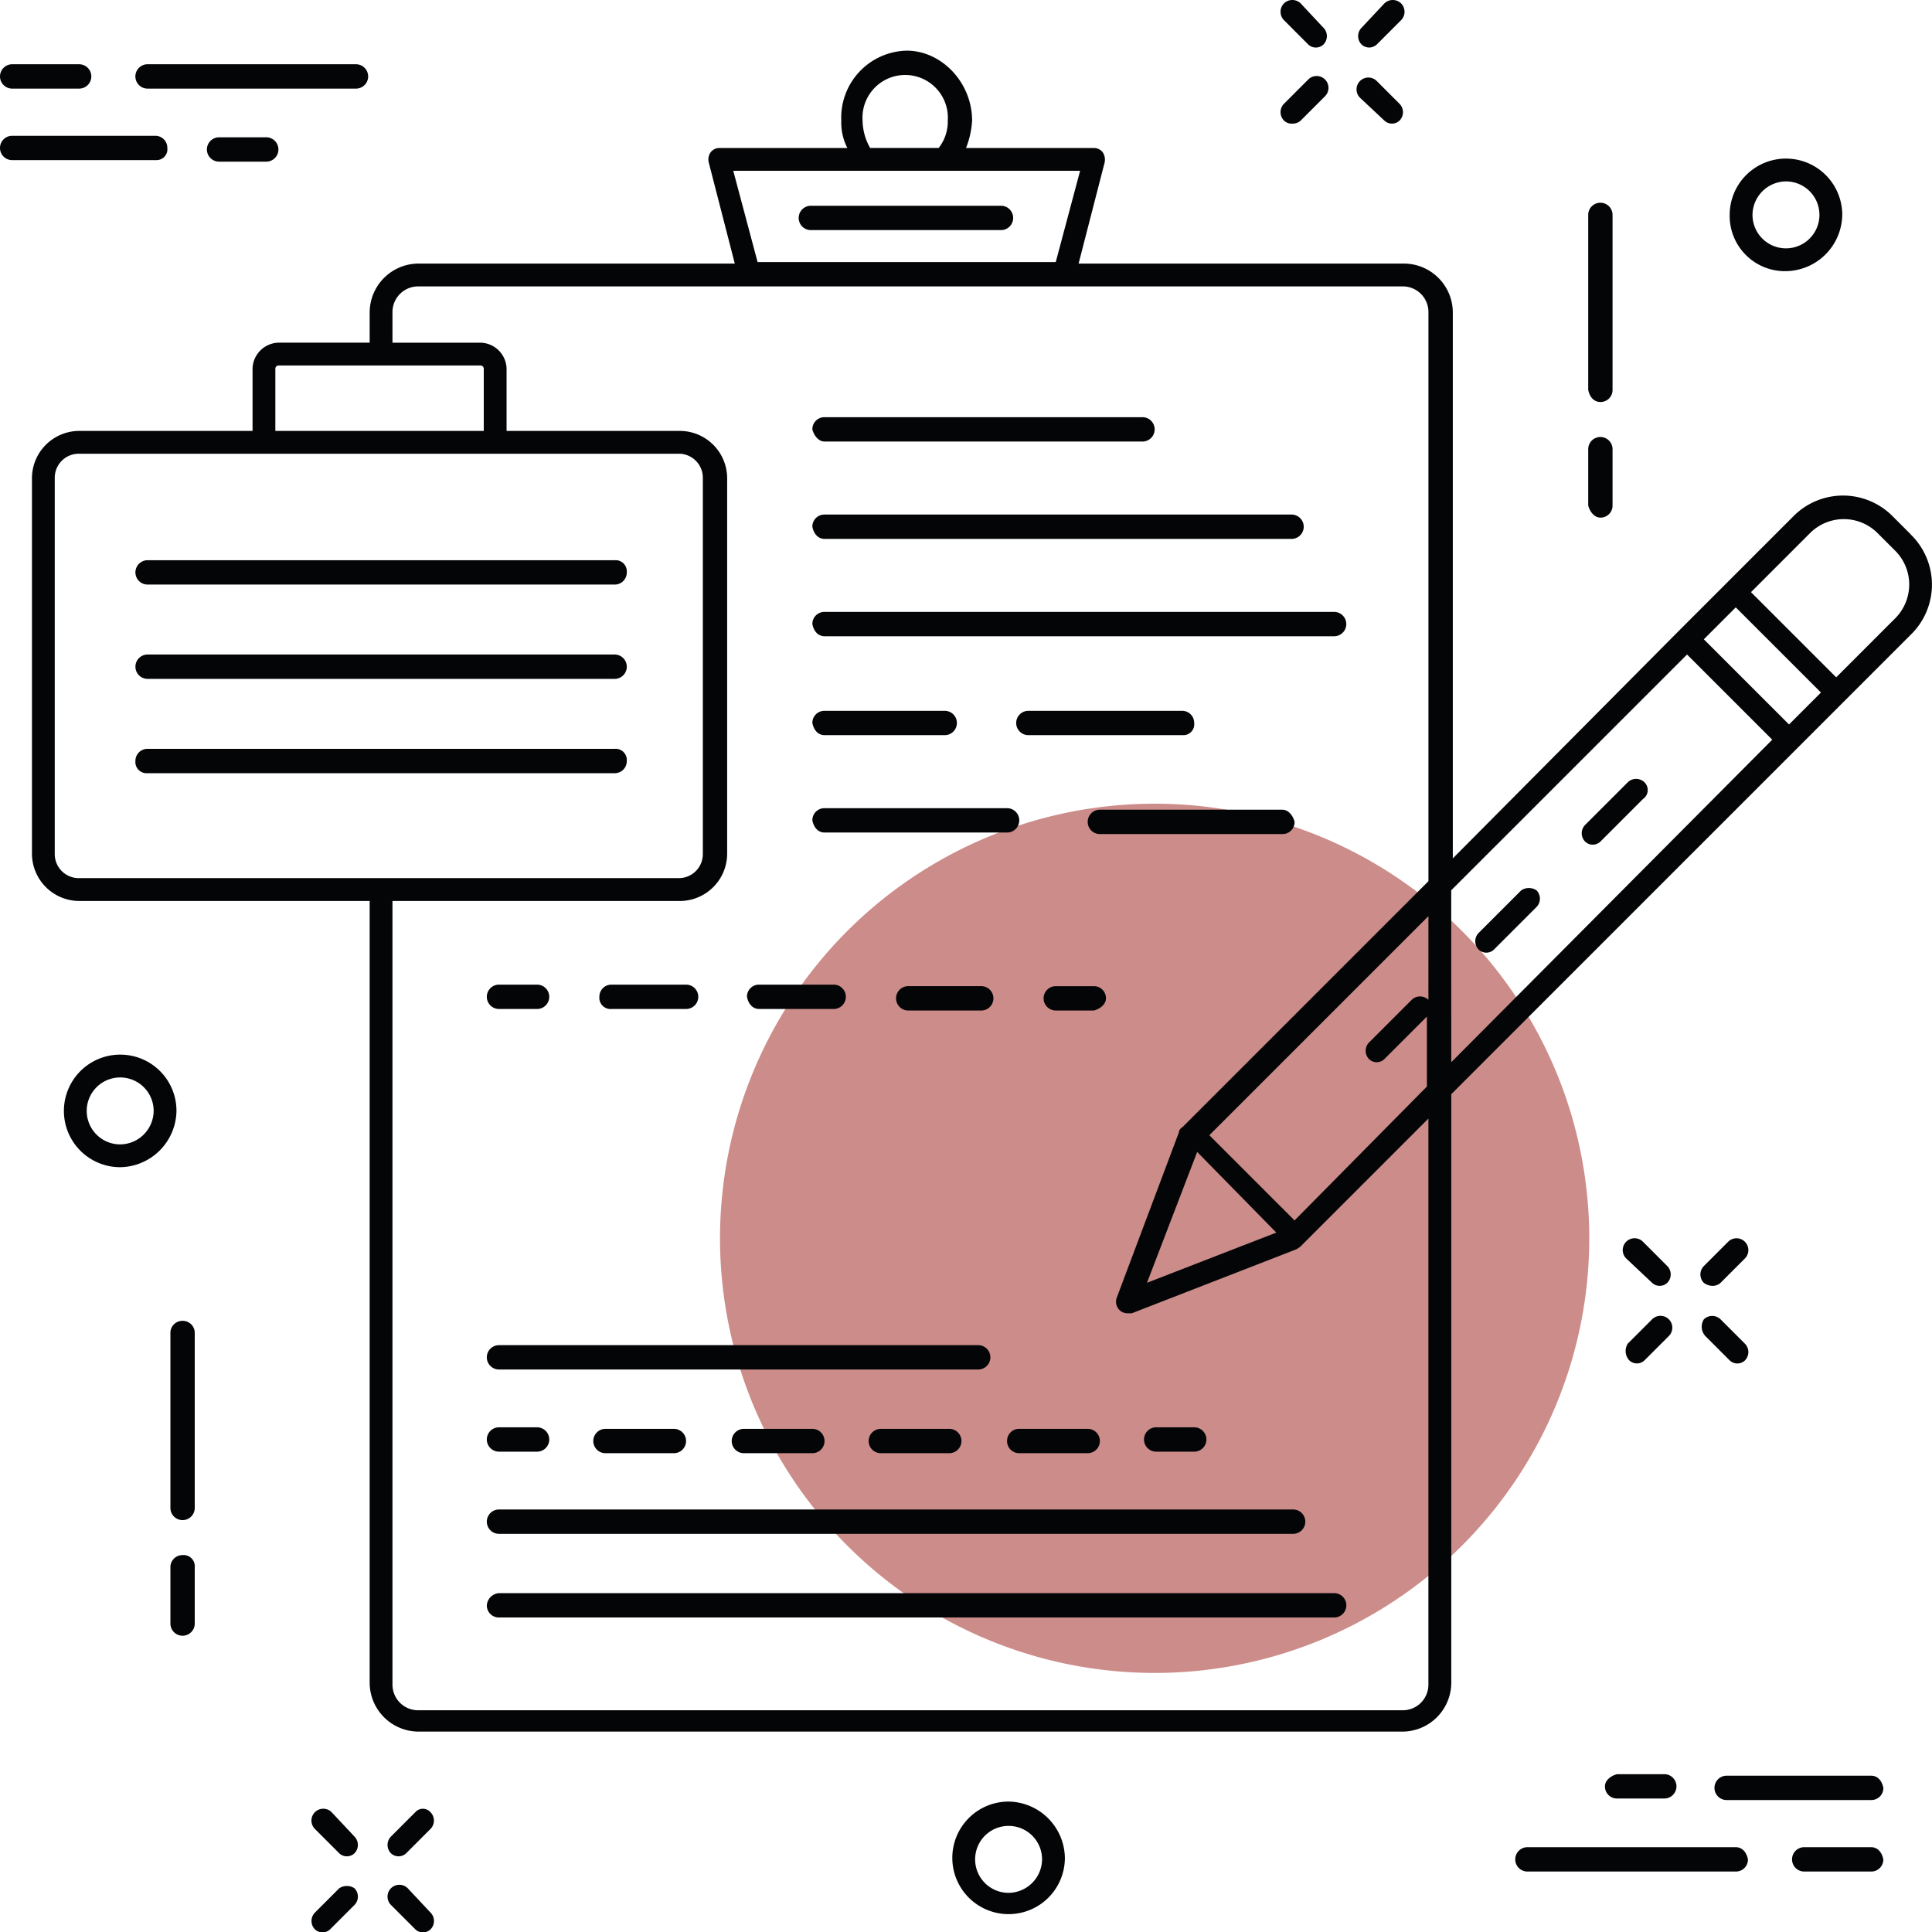 <svg xmlns="http://www.w3.org/2000/svg" xmlns:xlink="http://www.w3.org/1999/xlink" width="200.183" height="200.221" viewBox="0 0 200.183 200.221">
  <defs>
    <clipPath id="clip-path">
      <rect id="Rectangle_134" data-name="Rectangle 134" width="200.183" height="200.221" fill="none"/>
    </clipPath>
  </defs>
  <g id="Groupe_75" data-name="Groupe 75" transform="translate(0)">
    <g id="Groupe_74" data-name="Groupe 74" transform="translate(0 0)" clip-path="url(#clip-path)">
      <path id="Tracé_841" data-name="Tracé 841" d="M126.292,85.469A45.033,45.033,0,1,1,81.26,40.437a45.032,45.032,0,0,1,45.033,45.032" transform="translate(38.378 42.838)" fill="#cc8c8a"/>
      <path id="Tracé_842" data-name="Tracé 842" d="M81.169,30.848a1.243,1.243,0,0,0,1.26-1.26V11.461a1.26,1.26,0,1,0-2.521,0V29.588c.157.787.63,1.26,1.26,1.26" transform="translate(84.654 10.805)" fill="#040506"/>
      <path id="Tracé_843" data-name="Tracé 843" d="M81.169,30.341a1.243,1.243,0,0,0,1.26-1.26V23.248a1.26,1.26,0,1,0-2.521,0v5.832c.157.63.63,1.26,1.26,1.26" transform="translate(84.654 23.292)" fill="#040506"/>
      <path id="Tracé_844" data-name="Tracé 844" d="M9.834,66.456a1.243,1.243,0,0,0-1.26,1.26V85.843a1.26,1.26,0,1,0,2.521,0V67.716a1.242,1.242,0,0,0-1.26-1.26" transform="translate(9.083 70.402)" fill="#040506"/>
      <path id="Tracé_845" data-name="Tracé 845" d="M9.834,78.243a1.243,1.243,0,0,0-1.26,1.26v5.832a1.26,1.26,0,1,0,2.521,0V79.5a1.159,1.159,0,0,0-1.26-1.26" transform="translate(9.083 82.889)" fill="#040506"/>
      <path id="Tracé_846" data-name="Tracé 846" d="M67.3,4.611a1.142,1.142,0,0,0,1.575,0,1.236,1.236,0,0,0,0-1.734L66.516.354a1.239,1.239,0,0,0-1.734,0,1.239,1.239,0,0,0,0,1.734Z" transform="translate(68.254 0)" fill="#040506"/>
      <path id="Tracé_847" data-name="Tracé 847" d="M71.131,8.357a1.142,1.142,0,0,0,1.575,0,1.236,1.236,0,0,0,0-1.734L70.342,4.259a1.226,1.226,0,0,0-1.734,1.734Z" transform="translate(72.308 4.135)" fill="#040506"/>
      <path id="Tracé_848" data-name="Tracé 848" d="M65.728,8.753a1.214,1.214,0,0,0,.789-.315l2.521-2.523A1.226,1.226,0,0,0,67.3,4.181L64.783,6.7a1.236,1.236,0,0,0,0,1.734,1.158,1.158,0,0,0,.945.315" transform="translate(68.254 4.055)" fill="#040506"/>
      <path id="Tracé_849" data-name="Tracé 849" d="M69.475,4.926a1.214,1.214,0,0,0,.789-.315l2.521-2.523a1.236,1.236,0,0,0,0-1.734,1.239,1.239,0,0,0-1.734,0L68.686,2.877a1.239,1.239,0,0,0,0,1.734,1.214,1.214,0,0,0,.789.315" transform="translate(72.39 0)" fill="#040506"/>
      <path id="Tracé_850" data-name="Tracé 850" d="M17.761,91.361a1.226,1.226,0,0,0-1.734,1.734l2.523,2.523a1.142,1.142,0,0,0,1.575,0,1.236,1.236,0,0,0,0-1.734Z" transform="translate(16.602 96.409)" fill="#040506"/>
      <path id="Tracé_851" data-name="Tracé 851" d="M21.589,95.187a1.226,1.226,0,0,0-1.734,1.734l2.523,2.523a1.142,1.142,0,0,0,1.575,0,1.236,1.236,0,0,0,0-1.734Z" transform="translate(20.658 100.463)" fill="#040506"/>
      <path id="Tracé_852" data-name="Tracé 852" d="M18.549,95.126l-2.523,2.523a1.239,1.239,0,0,0,0,1.734,1.145,1.145,0,0,0,1.577,0l2.521-2.523a1.236,1.236,0,0,0,0-1.734,1.431,1.431,0,0,0-1.575,0" transform="translate(16.603 100.524)" fill="#040506"/>
      <path id="Tracé_853" data-name="Tracé 853" d="M22.375,91.361l-2.523,2.523a1.239,1.239,0,0,0,0,1.734,1.145,1.145,0,0,0,1.577,0l2.521-2.523a1.236,1.236,0,0,0,0-1.734,1.048,1.048,0,0,0-1.575,0" transform="translate(20.656 96.409)" fill="#040506"/>
      <path id="Tracé_854" data-name="Tracé 854" d="M84.683,66.914a1.142,1.142,0,0,0,1.575,0,1.236,1.236,0,0,0,0-1.734l-2.521-2.523A1.226,1.226,0,0,0,82,64.391Z" transform="translate(86.497 66.003)" fill="#040506"/>
      <path id="Tracé_855" data-name="Tracé 855" d="M86,68.3l2.523,2.523a1.142,1.142,0,0,0,1.575,0,1.236,1.236,0,0,0,0-1.734l-2.523-2.523a1.236,1.236,0,0,0-1.734,0A1.433,1.433,0,0,0,86,68.3" transform="translate(90.702 70.138)" fill="#040506"/>
      <path id="Tracé_856" data-name="Tracé 856" d="M82.169,70.817a1.142,1.142,0,0,0,1.575,0l2.523-2.523a1.226,1.226,0,0,0-1.734-1.734l-2.523,2.523a1.433,1.433,0,0,0,.159,1.734" transform="translate(86.649 70.138)" fill="#040506"/>
      <path id="Tracé_857" data-name="Tracé 857" d="M86.853,67.23a1.214,1.214,0,0,0,.789-.315l2.521-2.523a1.226,1.226,0,1,0-1.734-1.734l-2.521,2.523a1.236,1.236,0,0,0,0,1.734,1.552,1.552,0,0,0,.945.315" transform="translate(90.633 66.004)" fill="#040506"/>
      <path id="Tracé_858" data-name="Tracé 858" d="M92.858,19.643a5.922,5.922,0,0,0,5.832-5.832,5.832,5.832,0,0,0-11.664,0,5.723,5.723,0,0,0,5.832,5.832m0-9.3a3.468,3.468,0,1,1-3.468,3.468,3.5,3.5,0,0,1,3.468-3.468" transform="translate(92.194 8.453)" fill="#040506"/>
      <path id="Tracé_859" data-name="Tracé 859" d="M53.746,90.643a5.832,5.832,0,1,0,5.832,5.832,5.922,5.922,0,0,0-5.832-5.832m0,9.457a3.468,3.468,0,1,1,3.468-3.468,3.5,3.5,0,0,1-3.468,3.468" transform="translate(50.759 96.025)" fill="#040506"/>
      <path id="Tracé_860" data-name="Tracé 860" d="M9.047,53.062a5.832,5.832,0,1,0,0,11.664,5.922,5.922,0,0,0,5.832-5.832,5.819,5.819,0,0,0-5.832-5.832m0,9.3a3.468,3.468,0,1,1,3.468-3.468,3.5,3.5,0,0,1-3.468,3.468" transform="translate(3.406 56.213)" fill="#040506"/>
      <path id="Tracé_861" data-name="Tracé 861" d="M8.072,5.756H29.667a1.261,1.261,0,0,0,0-2.523H8.072a1.261,1.261,0,0,0,0,2.523" transform="translate(7.217 3.425)" fill="#040506"/>
      <path id="Tracé_862" data-name="Tracé 862" d="M1.261,5.756H8.2a1.261,1.261,0,0,0,0-2.523H1.261a1.261,1.261,0,0,0,0,2.523" transform="translate(0.001 3.425)" fill="#040506"/>
      <path id="Tracé_863" data-name="Tracé 863" d="M17.338,8.092a1.243,1.243,0,0,0-1.26-1.26H1.26a1.26,1.26,0,1,0,0,2.521H16.234A1.124,1.124,0,0,0,17.338,8.092Z" transform="translate(0 7.238)" fill="#040506"/>
      <path id="Tracé_864" data-name="Tracé 864" d="M11.671,6.908a1.261,1.261,0,0,0,0,2.523h4.887a1.261,1.261,0,0,0,0-2.523Z" transform="translate(11.029 7.318)" fill="#040506"/>
      <path id="Tracé_865" data-name="Tracé 865" d="M99.09,92.938H77.5a1.261,1.261,0,0,0,0,2.523H99.09a1.244,1.244,0,0,0,1.26-1.262c-.156-.787-.63-1.26-1.26-1.26" transform="translate(80.762 98.457)" fill="#040506"/>
      <path id="Tracé_866" data-name="Tracé 866" d="M98.36,92.938H91.424a1.261,1.261,0,0,0,0,2.523H98.36a1.244,1.244,0,0,0,1.26-1.262c-.156-.787-.63-1.26-1.26-1.26" transform="translate(95.519 98.457)" fill="#040506"/>
      <path id="Tracé_867" data-name="Tracé 867" d="M102.5,89.341H87.522a1.261,1.261,0,1,0,0,2.523H102.5a1.244,1.244,0,0,0,1.26-1.262c-.157-.787-.63-1.26-1.26-1.26" transform="translate(91.383 94.646)" fill="#040506"/>
      <path id="Tracé_868" data-name="Tracé 868" d="M80.75,90.525a1.243,1.243,0,0,0,1.26,1.26H86.9a1.26,1.26,0,0,0,0-2.521H82.01c-.63.157-1.26.63-1.26,1.26" transform="translate(85.545 94.566)" fill="#040506"/>
      <path id="Tracé_869" data-name="Tracé 869" d="M196.276,52.669l-1.893-1.893a7.233,7.233,0,0,0-10.245,0L172.317,62.6,148.829,86.243V29.656a5.079,5.079,0,0,0-5.043-5.043H110.055l2.679-10.4a1.385,1.385,0,0,0-.159-1.1,1.123,1.123,0,0,0-.945-.474H98.391a9.2,9.2,0,0,0,.63-2.838c0-3.94-3.153-7.249-6.777-7.249A6.941,6.941,0,0,0,85.466,9.8a5.762,5.762,0,0,0,.63,2.838H72.855a1.125,1.125,0,0,0-.945.474,1.3,1.3,0,0,0-.157,1.1l2.679,10.4H41.645A5.079,5.079,0,0,0,36.6,29.656v3.153H27.144a2.763,2.763,0,0,0-2.679,2.679v6.464H6.495a4.911,4.911,0,0,0-4.887,4.885V85.77a4.912,4.912,0,0,0,4.887,4.887H36.6v81.02a5.08,5.08,0,0,0,5.043,5.045H143.627a5.08,5.08,0,0,0,5.043-5.045v-61l47.6-47.6a7.237,7.237,0,0,0,0-10.4Zm-12.61,19.7-8.827-8.826,3.309-3.309,8.827,8.826ZM87.672,9.8a4.424,4.424,0,1,1,8.827,0,4.394,4.394,0,0,1-.945,2.836H88.458A5.905,5.905,0,0,1,87.67,9.8ZM74.273,15h35.938l-2.523,9.457H76.794ZM26.827,35.488a.337.337,0,0,1,.315-.315H48.107a.339.339,0,0,1,.315.315V41.95H26.827ZM3.97,85.77V46.837a2.491,2.491,0,0,1,2.523-2.523H68.6a2.49,2.49,0,0,1,2.521,2.523V85.77A2.49,2.49,0,0,1,68.6,88.29H6.493A2.49,2.49,0,0,1,3.97,85.77ZM146.3,171.833a2.655,2.655,0,0,1-2.679,2.679H41.642a2.656,2.656,0,0,1-2.679-2.679V90.659H68.754a4.912,4.912,0,0,0,4.887-4.887V46.839a4.912,4.912,0,0,0-4.887-4.887H50.786V35.49a2.763,2.763,0,0,0-2.679-2.679H38.963V29.658a2.658,2.658,0,0,1,2.679-2.679H143.625a2.655,2.655,0,0,1,2.679,2.679v58.95l-25.378,25.378c-.157.159-.472.315-.472.63L113.993,131.8a1.226,1.226,0,0,0,.315,1.262,1.2,1.2,0,0,0,.787.315h.474l17.023-6.621a2.125,2.125,0,0,0,.63-.474L146.3,113.2Zm0-70.933a1.239,1.239,0,0,0-1.734,0l-4.413,4.415a1.237,1.237,0,0,0,0,1.732,1.139,1.139,0,0,0,1.577,0l4.413-4.413v7.251l-13.713,13.872-8.827-8.829,22.7-22.7Zm-23.959,15.762,8.2,8.355-13.4,5.2Zm26.323-27.11L173.1,65.12l8.827,8.826-33.259,33.418ZM194.7,61.337l-6.147,6.147-8.827-8.826,6.147-6.147a4.946,4.946,0,0,1,6.936,0L194.7,54.4a4.948,4.948,0,0,1,0,6.936" transform="translate(1.703 2.697)" fill="#040506"/>
      <path id="Tracé_870" data-name="Tracé 870" d="M78.994,44.916l-4.413,4.413a1.236,1.236,0,0,0,0,1.734,1.142,1.142,0,0,0,1.575,0l4.413-4.413a1.236,1.236,0,0,0,0-1.734,1.431,1.431,0,0,0-1.575,0" transform="translate(78.633 47.332)" fill="#040506"/>
      <path id="Tracé_871" data-name="Tracé 871" d="M86.084,39.543a1.236,1.236,0,0,0-1.734,0l-4.413,4.413a1.236,1.236,0,0,0,0,1.734,1.142,1.142,0,0,0,1.575,0l4.413-4.413a1.123,1.123,0,0,0,.159-1.734" transform="translate(84.308 41.515)" fill="#040506"/>
      <path id="Tracé_872" data-name="Tracé 872" d="M61.148,10.352h-19.7a1.261,1.261,0,0,0,0,2.523h19.7a1.261,1.261,0,0,0,0-2.523" transform="translate(42.569 10.967)" fill="#040506"/>
      <path id="Tracé_873" data-name="Tracé 873" d="M42.133,23.513H75.077a1.261,1.261,0,0,0,0-2.523H42.133a1.244,1.244,0,0,0-1.26,1.262c.157.63.63,1.26,1.26,1.26" transform="translate(43.3 22.237)" fill="#040506"/>
      <path id="Tracé_874" data-name="Tracé 874" d="M42.133,28.412H90.523a1.261,1.261,0,1,0,0-2.523H42.133a1.244,1.244,0,0,0-1.26,1.262c.157.787.63,1.26,1.26,1.26" transform="translate(43.3 27.426)" fill="#040506"/>
      <path id="Tracé_875" data-name="Tracé 875" d="M42.133,33.31h52.8a1.261,1.261,0,1,0,0-2.523h-52.8a1.244,1.244,0,0,0-1.26,1.262c.157.787.63,1.26,1.26,1.26" transform="translate(43.3 32.615)" fill="#040506"/>
      <path id="Tracé_876" data-name="Tracé 876" d="M24.494,81.417a1.243,1.243,0,0,0,1.26,1.26h86.537a1.26,1.26,0,0,0,0-2.521H25.754a1.355,1.355,0,0,0-1.26,1.26" transform="translate(25.949 84.917)" fill="#040506"/>
      <path id="Tracé_877" data-name="Tracé 877" d="M25.754,78.47h82.283a1.261,1.261,0,0,0,0-2.523H25.754a1.261,1.261,0,0,0,0,2.523" transform="translate(25.949 80.457)" fill="#040506"/>
      <path id="Tracé_878" data-name="Tracé 878" d="M25.754,74.336H29.7a1.261,1.261,0,0,0,0-2.523H25.754a1.261,1.261,0,0,0,0,2.523" transform="translate(25.949 76.077)" fill="#040506"/>
      <path id="Tracé_879" data-name="Tracé 879" d="M31.111,71.89a1.261,1.261,0,0,0,0,2.523H38.2a1.261,1.261,0,1,0,0-2.523Z" transform="translate(31.624 76.159)" fill="#040506"/>
      <path id="Tracé_880" data-name="Tracé 880" d="M44.965,71.89a1.261,1.261,0,0,0,0,2.523h7.093a1.261,1.261,0,1,0,0-2.523Z" transform="translate(46.3 76.159)" fill="#040506"/>
      <path id="Tracé_881" data-name="Tracé 881" d="M38.076,71.89a1.261,1.261,0,0,0,0,2.523h7.093a1.261,1.261,0,1,0,0-2.523Z" transform="translate(39.002 76.159)" fill="#040506"/>
      <path id="Tracé_882" data-name="Tracé 882" d="M50.669,73.15a1.243,1.243,0,0,0,1.26,1.26h7.095a1.26,1.26,0,1,0,0-2.521H51.929a1.243,1.243,0,0,0-1.26,1.26" transform="translate(53.678 76.159)" fill="#040506"/>
      <path id="Tracé_883" data-name="Tracé 883" d="M58.819,74.336h3.942a1.261,1.261,0,0,0,0-2.523H58.819a1.261,1.261,0,0,0,0,2.523" transform="translate(60.977 76.077)" fill="#040506"/>
      <path id="Tracé_884" data-name="Tracé 884" d="M25.754,52.063H29.7a1.261,1.261,0,0,0,0-2.523H25.754a1.261,1.261,0,0,0,0,2.523" transform="translate(25.949 52.482)" fill="#040506"/>
      <path id="Tracé_885" data-name="Tracé 885" d="M38.842,52.063h7.725a1.261,1.261,0,0,0,0-2.523H38.842a1.244,1.244,0,0,0-1.26,1.262c.157.787.63,1.26,1.26,1.26" transform="translate(39.814 52.482)" fill="#040506"/>
      <path id="Tracé_886" data-name="Tracé 886" d="M46.344,49.617a1.261,1.261,0,0,0,0,2.523h7.566a1.261,1.261,0,0,0,0-2.523Z" transform="translate(47.761 52.563)" fill="#040506"/>
      <path id="Tracé_887" data-name="Tracé 887" d="M31.417,52.063h7.725a1.261,1.261,0,0,0,0-2.523H31.417a1.244,1.244,0,0,0-1.26,1.262A1.159,1.159,0,0,0,31.417,52.063Z" transform="translate(31.948 52.482)" fill="#040506"/>
      <path id="Tracé_888" data-name="Tracé 888" d="M58.969,50.878a1.243,1.243,0,0,0-1.26-1.26H53.767a1.26,1.26,0,1,0,0,2.521h3.942c.63-.157,1.26-.63,1.26-1.26" transform="translate(55.625 52.564)" fill="#040506"/>
      <path id="Tracé_889" data-name="Tracé 889" d="M25.754,70.2H75.406a1.261,1.261,0,0,0,0-2.523H25.754a1.261,1.261,0,0,0,0,2.523" transform="translate(25.949 71.7)" fill="#040506"/>
      <path id="Tracé_890" data-name="Tracé 890" d="M42.133,38.286H54.586a1.261,1.261,0,0,0,0-2.523H42.133a1.244,1.244,0,0,0-1.26,1.262c.157.787.63,1.26,1.26,1.26" transform="translate(43.3 37.887)" fill="#040506"/>
      <path id="Tracé_891" data-name="Tracé 891" d="M69.57,37.024a1.243,1.243,0,0,0-1.26-1.26H52.388a1.26,1.26,0,1,0,0,2.521H68.466A1.124,1.124,0,0,0,69.57,37.024Z" transform="translate(54.164 37.888)" fill="#040506"/>
      <path id="Tracé_892" data-name="Tracé 892" d="M42.133,43.185H61.049a1.261,1.261,0,0,0,0-2.523H42.133a1.244,1.244,0,0,0-1.26,1.262c.157.787.63,1.26,1.26,1.26" transform="translate(43.3 43.077)" fill="#040506"/>
      <path id="Tracé_893" data-name="Tracé 893" d="M74.9,40.739H55.986a1.261,1.261,0,0,0,0,2.523H74.9A1.244,1.244,0,0,0,76.162,42c-.154-.63-.63-1.26-1.26-1.26" transform="translate(57.976 43.158)" fill="#040506"/>
      <path id="Tracé_894" data-name="Tracé 894" d="M56.465,28.186H8.075a1.261,1.261,0,1,0,0,2.523H56.465a1.244,1.244,0,0,0,1.26-1.262,1.159,1.159,0,0,0-1.26-1.26" transform="translate(7.218 29.86)" fill="#040506"/>
      <path id="Tracé_895" data-name="Tracé 895" d="M56.465,32.931H8.075a1.261,1.261,0,1,0,0,2.523H56.465a1.261,1.261,0,0,0,0-2.523" transform="translate(7.218 34.887)" fill="#040506"/>
      <path id="Tracé_896" data-name="Tracé 896" d="M56.465,37.677H8.075a1.245,1.245,0,0,0-1.262,1.26A1.162,1.162,0,0,0,8.075,40.2H56.465a1.244,1.244,0,0,0,1.26-1.262,1.159,1.159,0,0,0-1.26-1.26" transform="translate(7.218 39.914)" fill="#040506"/>
    </g>
  </g>
</svg>
